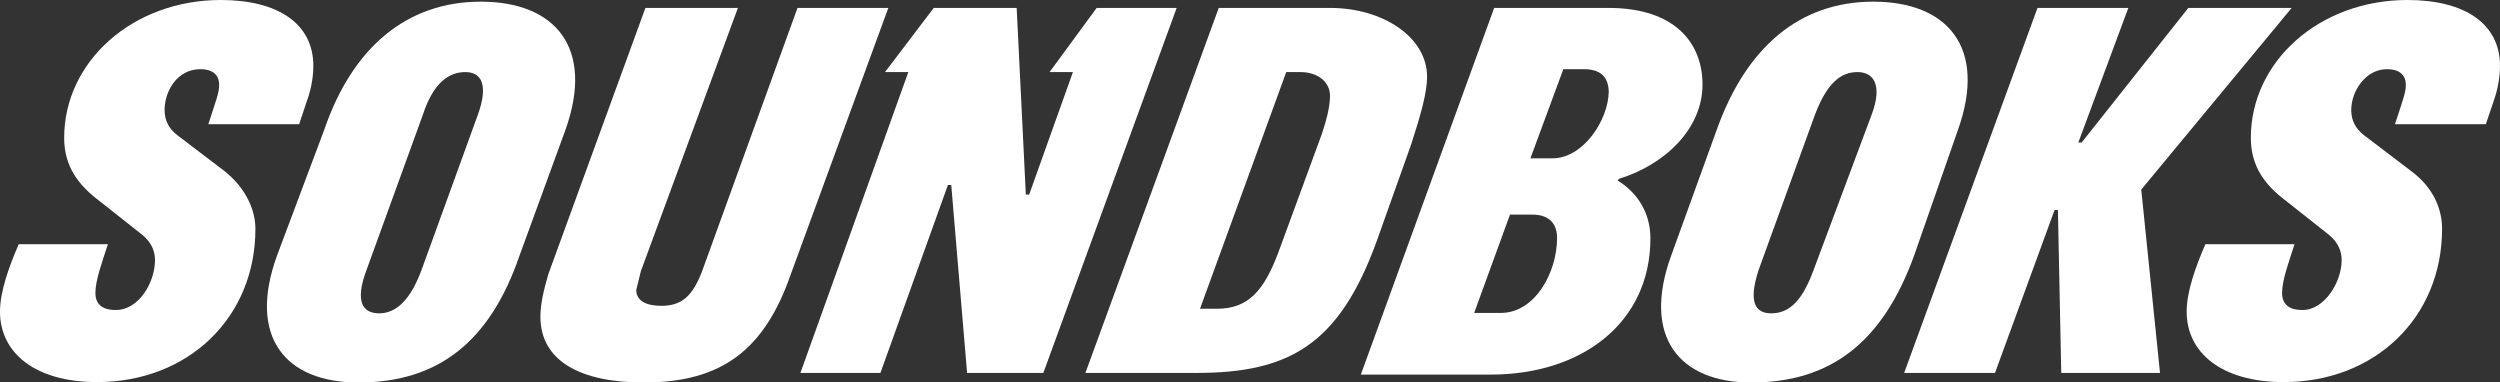 <?xml version="1.0" encoding="utf-8"?>
<!-- Generator: Adobe Illustrator 27.4.0, SVG Export Plug-In . SVG Version: 6.00 Build 0)  -->
<svg version="1.1" id="layer" xmlns="http://www.w3.org/2000/svg" xmlns:xlink="http://www.w3.org/1999/xlink" x="0px" y="0px"
	 viewBox="0 0 600 91.8" style="enable-background:new 0 0 600 91.8;" xml:space="preserve">
<rect x="0" y="0" width="600" height="91.8" fill="#333333" stroke="none"/>
<style type="text/css">
	.st0{fill:#FFFFFF;}
</style>
<path class="st0" d="M53.8,41l-11.3-8.6c-1.9-1.5-3-3.4-3-6c0-4.5,3-9.8,8.6-9.8c2.6,0,4.5,1.1,4.5,3.8c0,1.9-0.8,3.8-2.6,9.4h21.8
	l1.9-5.7c1.1-3,1.5-6,1.5-8.3C75.2,5.6,66.6,0,53,0C31.9,0,15.4,14.7,15.4,33.1c0,6.8,3.4,11.3,8.3,15l10.5,8.3c2.3,1.9,3,4.1,3,6
	c0,5.3-3.8,12-9.4,12c-3.4,0-4.9-1.5-4.9-4.1c0-3,1.5-7.1,3-11.7H4.5C2.2,63.9,0,69.9,0,74.8c0,9.8,8.3,16.9,23.3,16.9
	c21.8,0,38-15.4,38-36.8C61.3,50.4,59,45.1,53.8,41z"/>
<path class="st0" d="M115.4,0.4c-17.7,0-30.8,10.9-37.6,30.8L66.5,61.3C59.4,80.8,68.4,91.8,86,91.8c19.2,0,31.6-9.8,38.7-30.5
	l11-30.1C142.8,11.3,133.1,0.4,115.4,0.4z M114.7,27.5l-13.5,37.2c-2.6,7.1-6,10.5-10.2,10.5c-3.8,0-6-2.6-3-10.5l13.5-37.2
	c2.6-7.9,6.4-10.2,10.2-10.2S117.3,20.3,114.7,27.5z"/>
<path class="st0" d="M191.4,1.9l-22.9,63.2c-2.3,6-4.9,8.3-9.8,8.3c-3.4,0-6-1.1-6-3.8l1.1-4.5l23.3-63.2h-22.2l-23.3,63.9
	c-1.1,3.8-1.9,7.1-1.9,10.2c0,10.5,9.4,15.8,24.8,15.8c18.8,0,29-7.9,35.3-26l23.4-63.9H191.4z"/>
<polygon class="st0" points="263.2,1.9 251.9,17.3 257.5,17.3 247,46.7 246.2,46.7 244,1.9 224.1,1.9 212.4,17.3 218,17.3 
	192.1,89.5 211.3,89.5 227.5,44.4 228.3,44.4 232.1,89.5 250.4,89.5 282.4,1.9 "/>
<path class="st0" d="M338.7,34.6c2.3-7.1,3.8-12.4,3.8-16.2c0-9.4-10.5-16.5-23.3-16.5h-26.7l-32,87.6h26.7
	c22.2,0,34.2-6.8,43.2-31.6L338.7,34.6z M317.3,32l-10.5,28.6c-3.4,9-7.1,13.5-14.7,13.5H288l20.7-56.8h3.4c4.1,0,7.1,2.3,7.1,5.7
	C319.2,25.6,318.4,28.6,317.3,32z"/>
<path class="st0" d="M388.2,43.3l0.4-0.4c11-3.4,20-12,20-22.6c0-9.8-6.4-18.4-22.6-18.4h-27.4l-32,88h31.2
	c21.8,0,38.3-12.4,38.3-32.7C396.1,51.2,393.1,46.3,388.2,43.3z M360.2,75.1h-6.4l8.6-23.6h5.3c4.5,0,6,2.6,6,5.6
	C373.7,65.4,368.4,75.1,360.2,75.1z M386.1,22.2c0-0.1,0-0.1,0-0.2c-0.1,6.8-6.1,16-13.5,16h-5.3l7.9-21.4h4.9c4,0,5.9,1.8,6,5.4
	c0-0.1,0-0.2,0-0.2V22.2z"/>
<path class="st0" d="M469.9,31.2c7.1-19.9-2.6-30.8-20.3-30.8c-17.7,0-30.5,10.9-37.6,30.8l-10.9,30.1c-7.1,19.5,1.9,30.5,19.2,30.5
	c19.2,0,31.6-9.8,39.1-30.5L469.9,31.2z M449.2,27.5l-13.9,37.2c-2.6,7.1-5.6,10.5-10.2,10.5c-3.8,0-5.6-2.6-3-10.5l13.5-37.2
	c3-7.9,6.4-10.2,10.2-10.2C449.6,17.3,451.9,20.3,449.2,27.5z"/>
<polygon class="st0" points="550,1.9 525.2,1.9 499.6,34.2 498.8,34.2 510.8,1.9 489,1.9 457,89.5 478.8,89.5 493.1,50.4 
	493.9,50.4 494.7,89.5 518.4,89.5 513.9,45.5 "/>
<path class="st0" d="M577.8,0c-21.1,0-37.6,14.7-37.6,33.1c0,6.8,3.4,11.3,8.3,15l10.5,8.3c2.3,1.9,3,4.1,3,6c0,5.3-4.1,12-9.4,12
	c-3.4,0-4.9-1.5-4.9-4.1c0-3,1.5-7.1,3-11.7h-21.4c-2.3,5.3-4.5,11.3-4.5,16.2c0,9.8,8.3,16.9,23.3,16.9c21.8,0,38-15.4,38-36.8
	c0-4.5-1.9-9.8-7.5-13.9l-11.3-8.6c-1.9-1.5-3-3.4-3-6c0-4.5,3.4-9.8,8.6-9.8c2.6,0,4.5,1.1,4.5,3.8c0,1.9-0.8,3.8-2.6,9.4h21.8
	l1.9-5.6c1.1-3.1,1.5-6.1,1.5-8.4C600,5.6,591.4,0,577.8,0z"/>
</svg>
